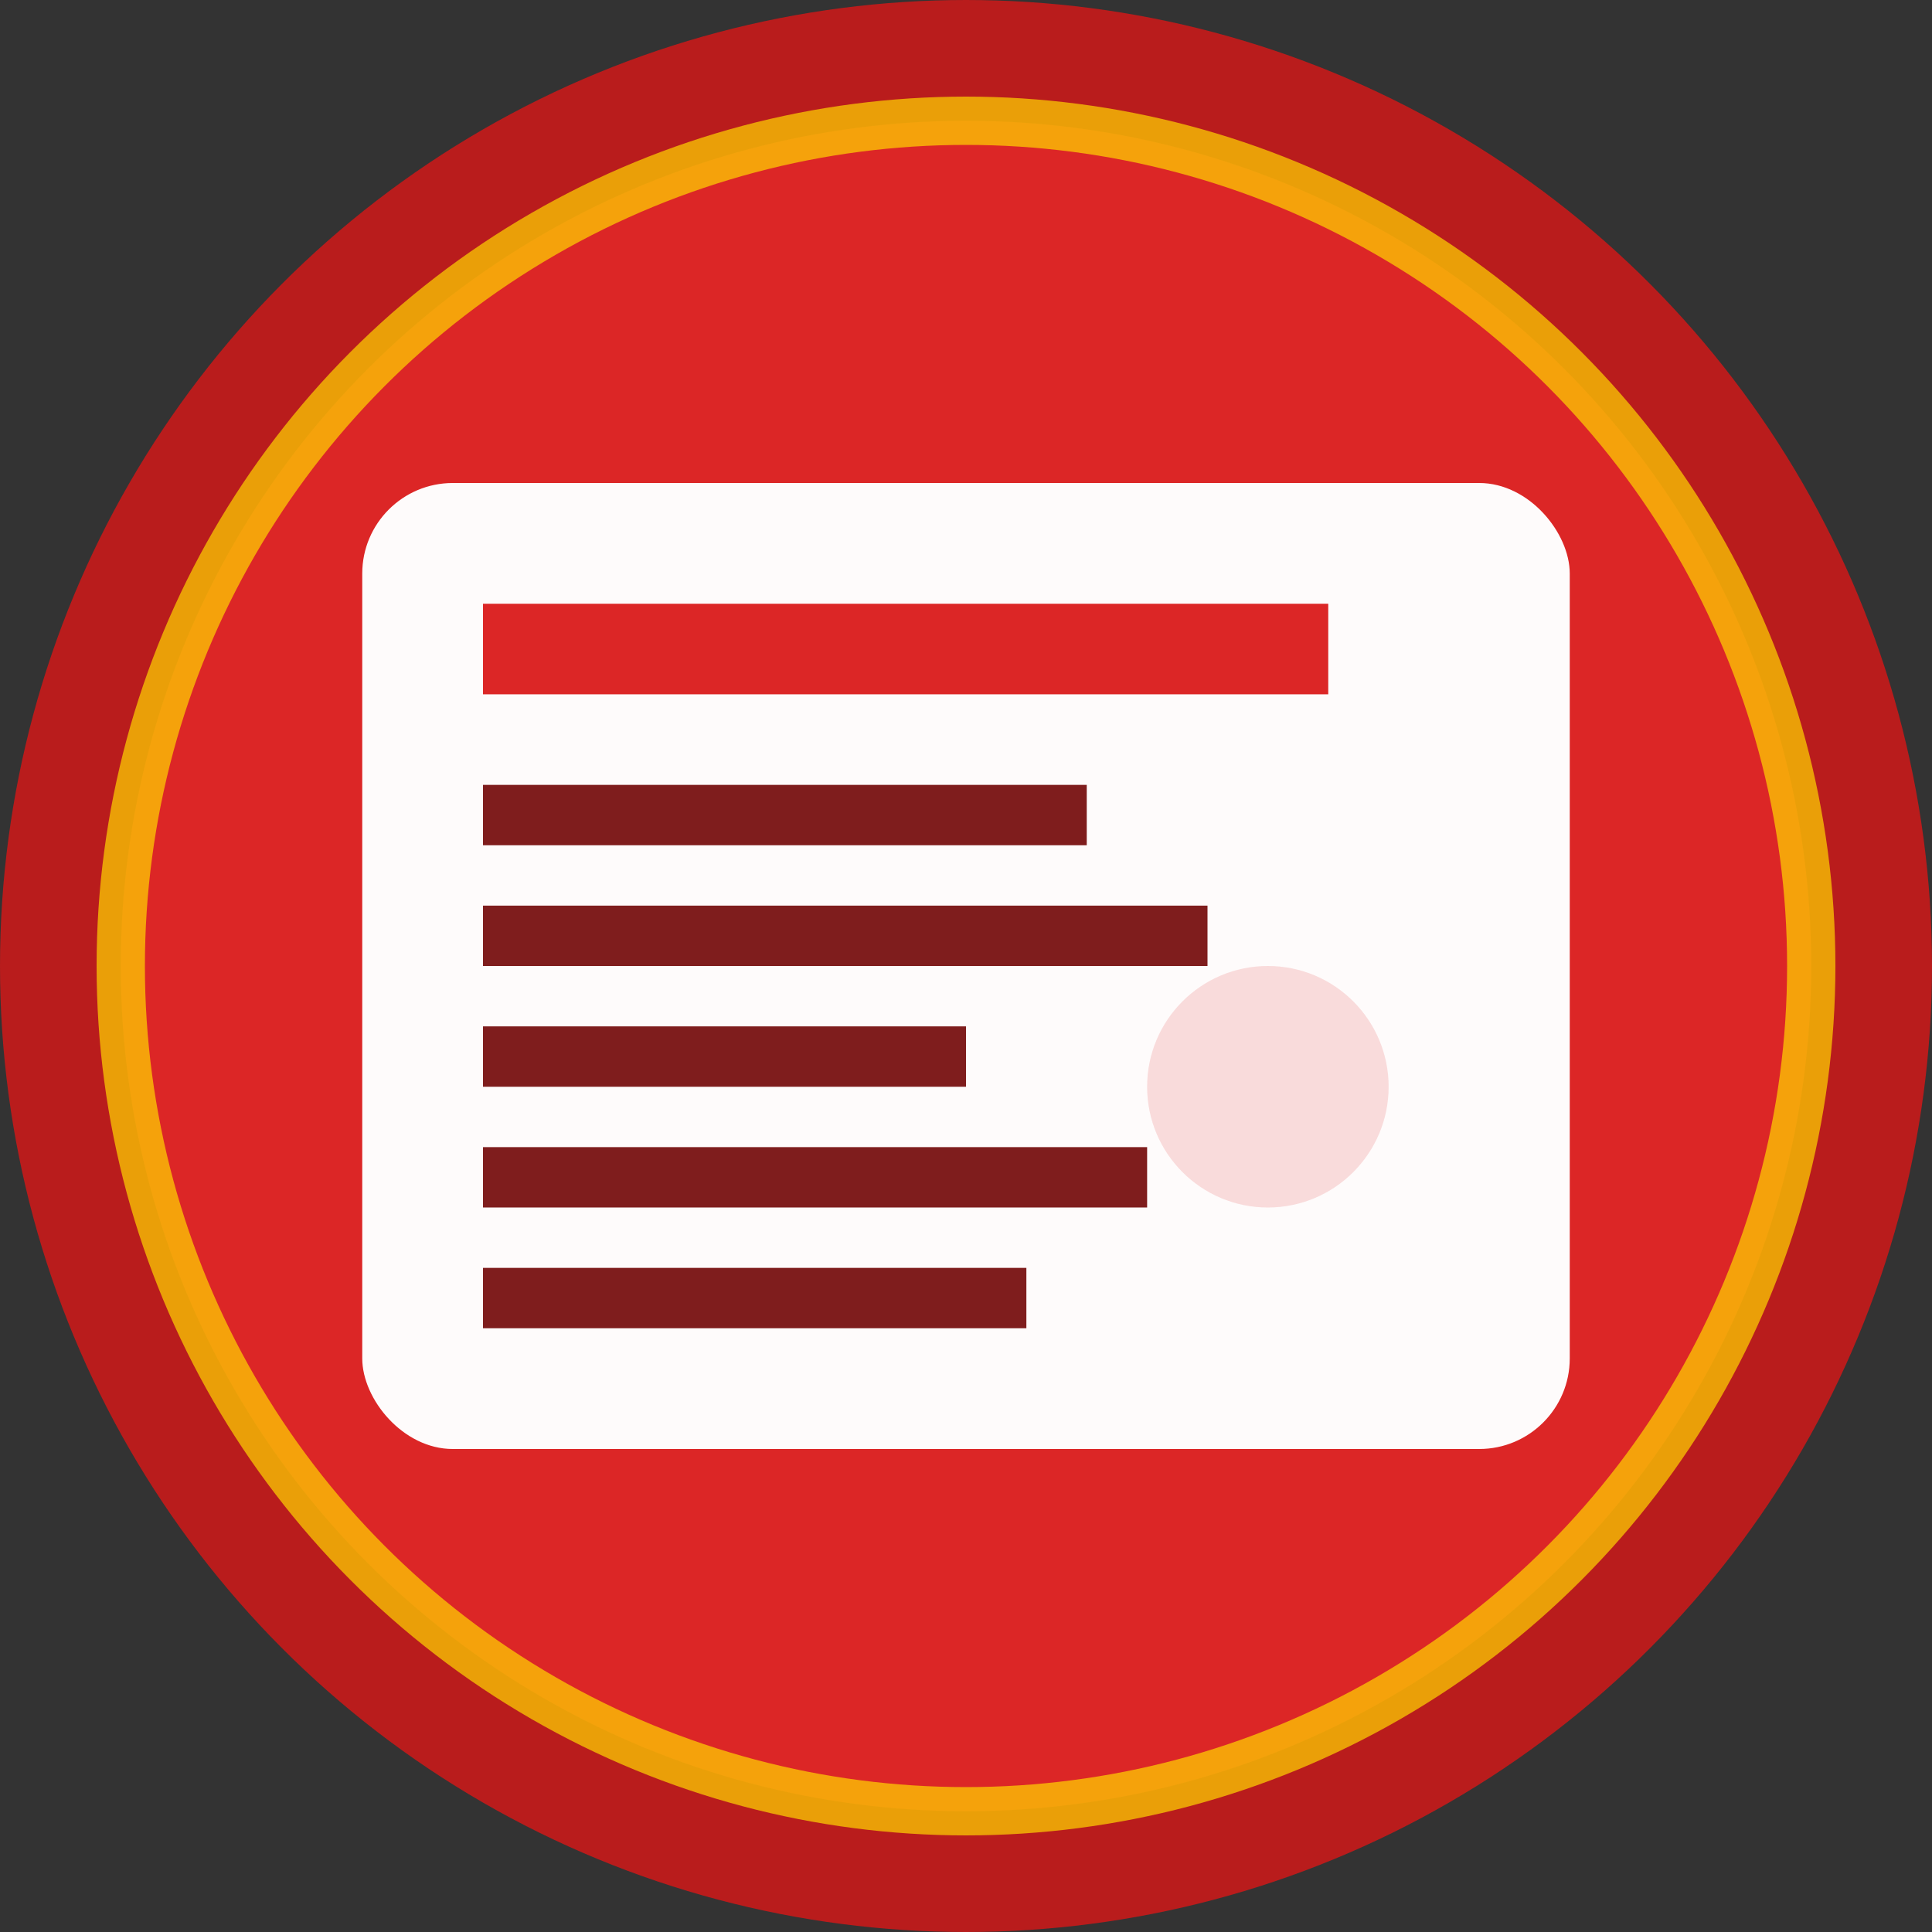 <svg xmlns="http://www.w3.org/2000/svg" viewBox="0 0 32 32" width="32" height="32">
  <rect x="0" y="0" width="32" height="32" fill="#333333" stroke="none"/>
  <!-- 红色背景圆形 -->
  <circle cx="16" cy="16" r="15" fill="#dc2626" stroke="#b91c1c" stroke-width="2"/>
  
  <!-- 报纸/新闻元素 - 放大版 -->
  <g transform="translate(16,16)">
    <!-- 报纸背景 -->
    <rect x="-10" y="-8" width="20" height="16" rx="1.5" fill="#ffffff" opacity="0.98"/>
    
    <!-- 新闻标题线条 - 使用红色主题 -->
    <rect x="-8" y="-6" width="14" height="1.5" fill="#dc2626"/>
    <rect x="-8" y="-3" width="10" height="1" fill="#7f1d1d"/>
    <rect x="-8" y="-1" width="12" height="1" fill="#7f1d1d"/>
    <rect x="-8" y="1" width="8" height="1" fill="#7f1d1d"/>
    <rect x="-8" y="3" width="11" height="1" fill="#7f1d1d"/>
    <rect x="-8" y="5" width="9" height="1" fill="#7f1d1d"/>
    
    <!-- 澳门晚报标识 -->
    <circle cx="5" cy="2" r="2" fill="#dc2626" opacity="0.15"/>
  </g>
  
  <!-- 金色边框装饰 -->
  <circle cx="16" cy="16" r="14" fill="none" stroke="#ffd700" stroke-width="0.8" opacity="0.7"/>
</svg>